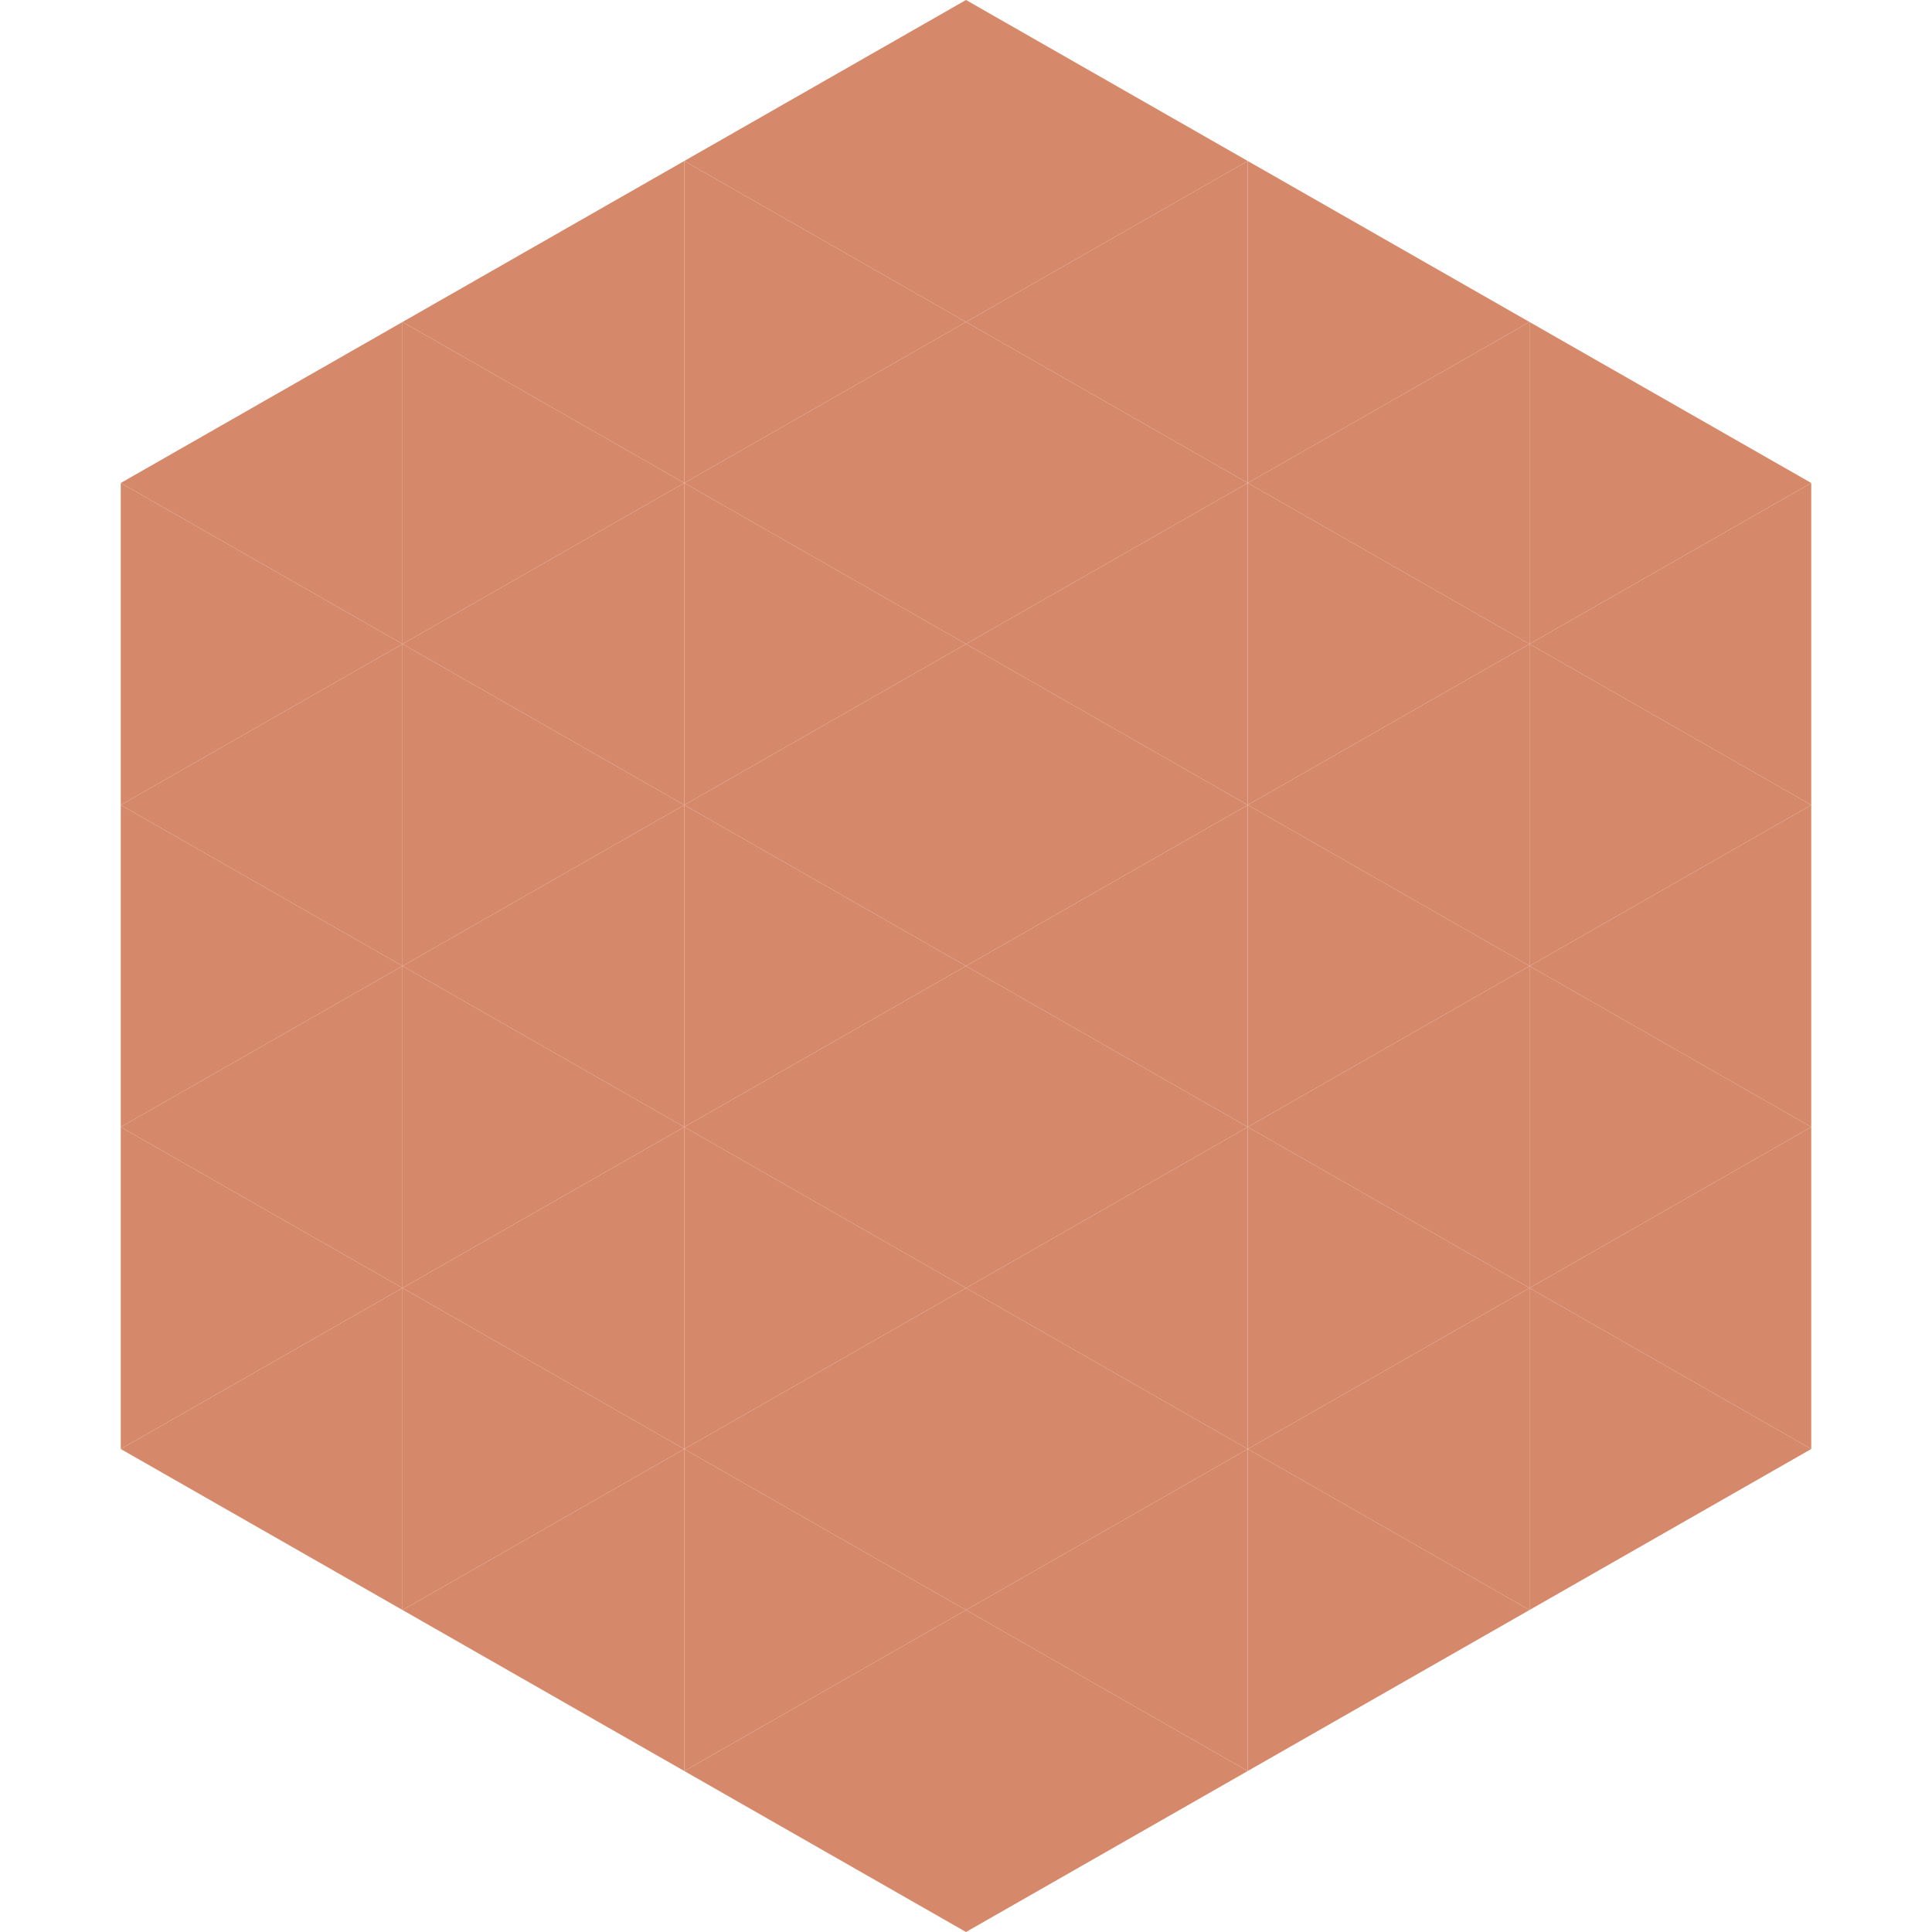 <?xml version="1.0"?>
<!-- Generated by SVGo -->
<svg width="240" height="240"
     xmlns="http://www.w3.org/2000/svg"
     xmlns:xlink="http://www.w3.org/1999/xlink">
<polygon points="50,40 15,60 50,80" style="fill:rgb(214,137,106)" />
<polygon points="190,40 225,60 190,80" style="fill:rgb(214,137,106)" />
<polygon points="15,60 50,80 15,100" style="fill:rgb(214,137,106)" />
<polygon points="225,60 190,80 225,100" style="fill:rgb(214,137,106)" />
<polygon points="50,80 15,100 50,120" style="fill:rgb(214,137,106)" />
<polygon points="190,80 225,100 190,120" style="fill:rgb(214,137,106)" />
<polygon points="15,100 50,120 15,140" style="fill:rgb(214,137,106)" />
<polygon points="225,100 190,120 225,140" style="fill:rgb(214,137,106)" />
<polygon points="50,120 15,140 50,160" style="fill:rgb(214,137,106)" />
<polygon points="190,120 225,140 190,160" style="fill:rgb(214,137,106)" />
<polygon points="15,140 50,160 15,180" style="fill:rgb(214,137,106)" />
<polygon points="225,140 190,160 225,180" style="fill:rgb(214,137,106)" />
<polygon points="50,160 15,180 50,200" style="fill:rgb(214,137,106)" />
<polygon points="190,160 225,180 190,200" style="fill:rgb(214,137,106)" />
<polygon points="15,180 50,200 15,220" style="fill:rgb(255,255,255); fill-opacity:0" />
<polygon points="225,180 190,200 225,220" style="fill:rgb(255,255,255); fill-opacity:0" />
<polygon points="50,0 85,20 50,40" style="fill:rgb(255,255,255); fill-opacity:0" />
<polygon points="190,0 155,20 190,40" style="fill:rgb(255,255,255); fill-opacity:0" />
<polygon points="85,20 50,40 85,60" style="fill:rgb(214,137,106)" />
<polygon points="155,20 190,40 155,60" style="fill:rgb(214,137,106)" />
<polygon points="50,40 85,60 50,80" style="fill:rgb(214,137,106)" />
<polygon points="190,40 155,60 190,80" style="fill:rgb(214,137,106)" />
<polygon points="85,60 50,80 85,100" style="fill:rgb(214,137,106)" />
<polygon points="155,60 190,80 155,100" style="fill:rgb(214,137,106)" />
<polygon points="50,80 85,100 50,120" style="fill:rgb(214,137,106)" />
<polygon points="190,80 155,100 190,120" style="fill:rgb(214,137,106)" />
<polygon points="85,100 50,120 85,140" style="fill:rgb(214,137,106)" />
<polygon points="155,100 190,120 155,140" style="fill:rgb(214,137,106)" />
<polygon points="50,120 85,140 50,160" style="fill:rgb(214,137,106)" />
<polygon points="190,120 155,140 190,160" style="fill:rgb(214,137,106)" />
<polygon points="85,140 50,160 85,180" style="fill:rgb(214,137,106)" />
<polygon points="155,140 190,160 155,180" style="fill:rgb(214,137,106)" />
<polygon points="50,160 85,180 50,200" style="fill:rgb(214,137,106)" />
<polygon points="190,160 155,180 190,200" style="fill:rgb(214,137,106)" />
<polygon points="85,180 50,200 85,220" style="fill:rgb(214,137,106)" />
<polygon points="155,180 190,200 155,220" style="fill:rgb(214,137,106)" />
<polygon points="120,0 85,20 120,40" style="fill:rgb(214,137,106)" />
<polygon points="120,0 155,20 120,40" style="fill:rgb(214,137,106)" />
<polygon points="85,20 120,40 85,60" style="fill:rgb(214,137,106)" />
<polygon points="155,20 120,40 155,60" style="fill:rgb(214,137,106)" />
<polygon points="120,40 85,60 120,80" style="fill:rgb(214,137,106)" />
<polygon points="120,40 155,60 120,80" style="fill:rgb(214,137,106)" />
<polygon points="85,60 120,80 85,100" style="fill:rgb(214,137,106)" />
<polygon points="155,60 120,80 155,100" style="fill:rgb(214,137,106)" />
<polygon points="120,80 85,100 120,120" style="fill:rgb(214,137,106)" />
<polygon points="120,80 155,100 120,120" style="fill:rgb(214,137,106)" />
<polygon points="85,100 120,120 85,140" style="fill:rgb(214,137,106)" />
<polygon points="155,100 120,120 155,140" style="fill:rgb(214,137,106)" />
<polygon points="120,120 85,140 120,160" style="fill:rgb(214,137,106)" />
<polygon points="120,120 155,140 120,160" style="fill:rgb(214,137,106)" />
<polygon points="85,140 120,160 85,180" style="fill:rgb(214,137,106)" />
<polygon points="155,140 120,160 155,180" style="fill:rgb(214,137,106)" />
<polygon points="120,160 85,180 120,200" style="fill:rgb(214,137,106)" />
<polygon points="120,160 155,180 120,200" style="fill:rgb(214,137,106)" />
<polygon points="85,180 120,200 85,220" style="fill:rgb(214,137,106)" />
<polygon points="155,180 120,200 155,220" style="fill:rgb(214,137,106)" />
<polygon points="120,200 85,220 120,240" style="fill:rgb(214,137,106)" />
<polygon points="120,200 155,220 120,240" style="fill:rgb(214,137,106)" />
<polygon points="85,220 120,240 85,260" style="fill:rgb(255,255,255); fill-opacity:0" />
<polygon points="155,220 120,240 155,260" style="fill:rgb(255,255,255); fill-opacity:0" />
</svg>
